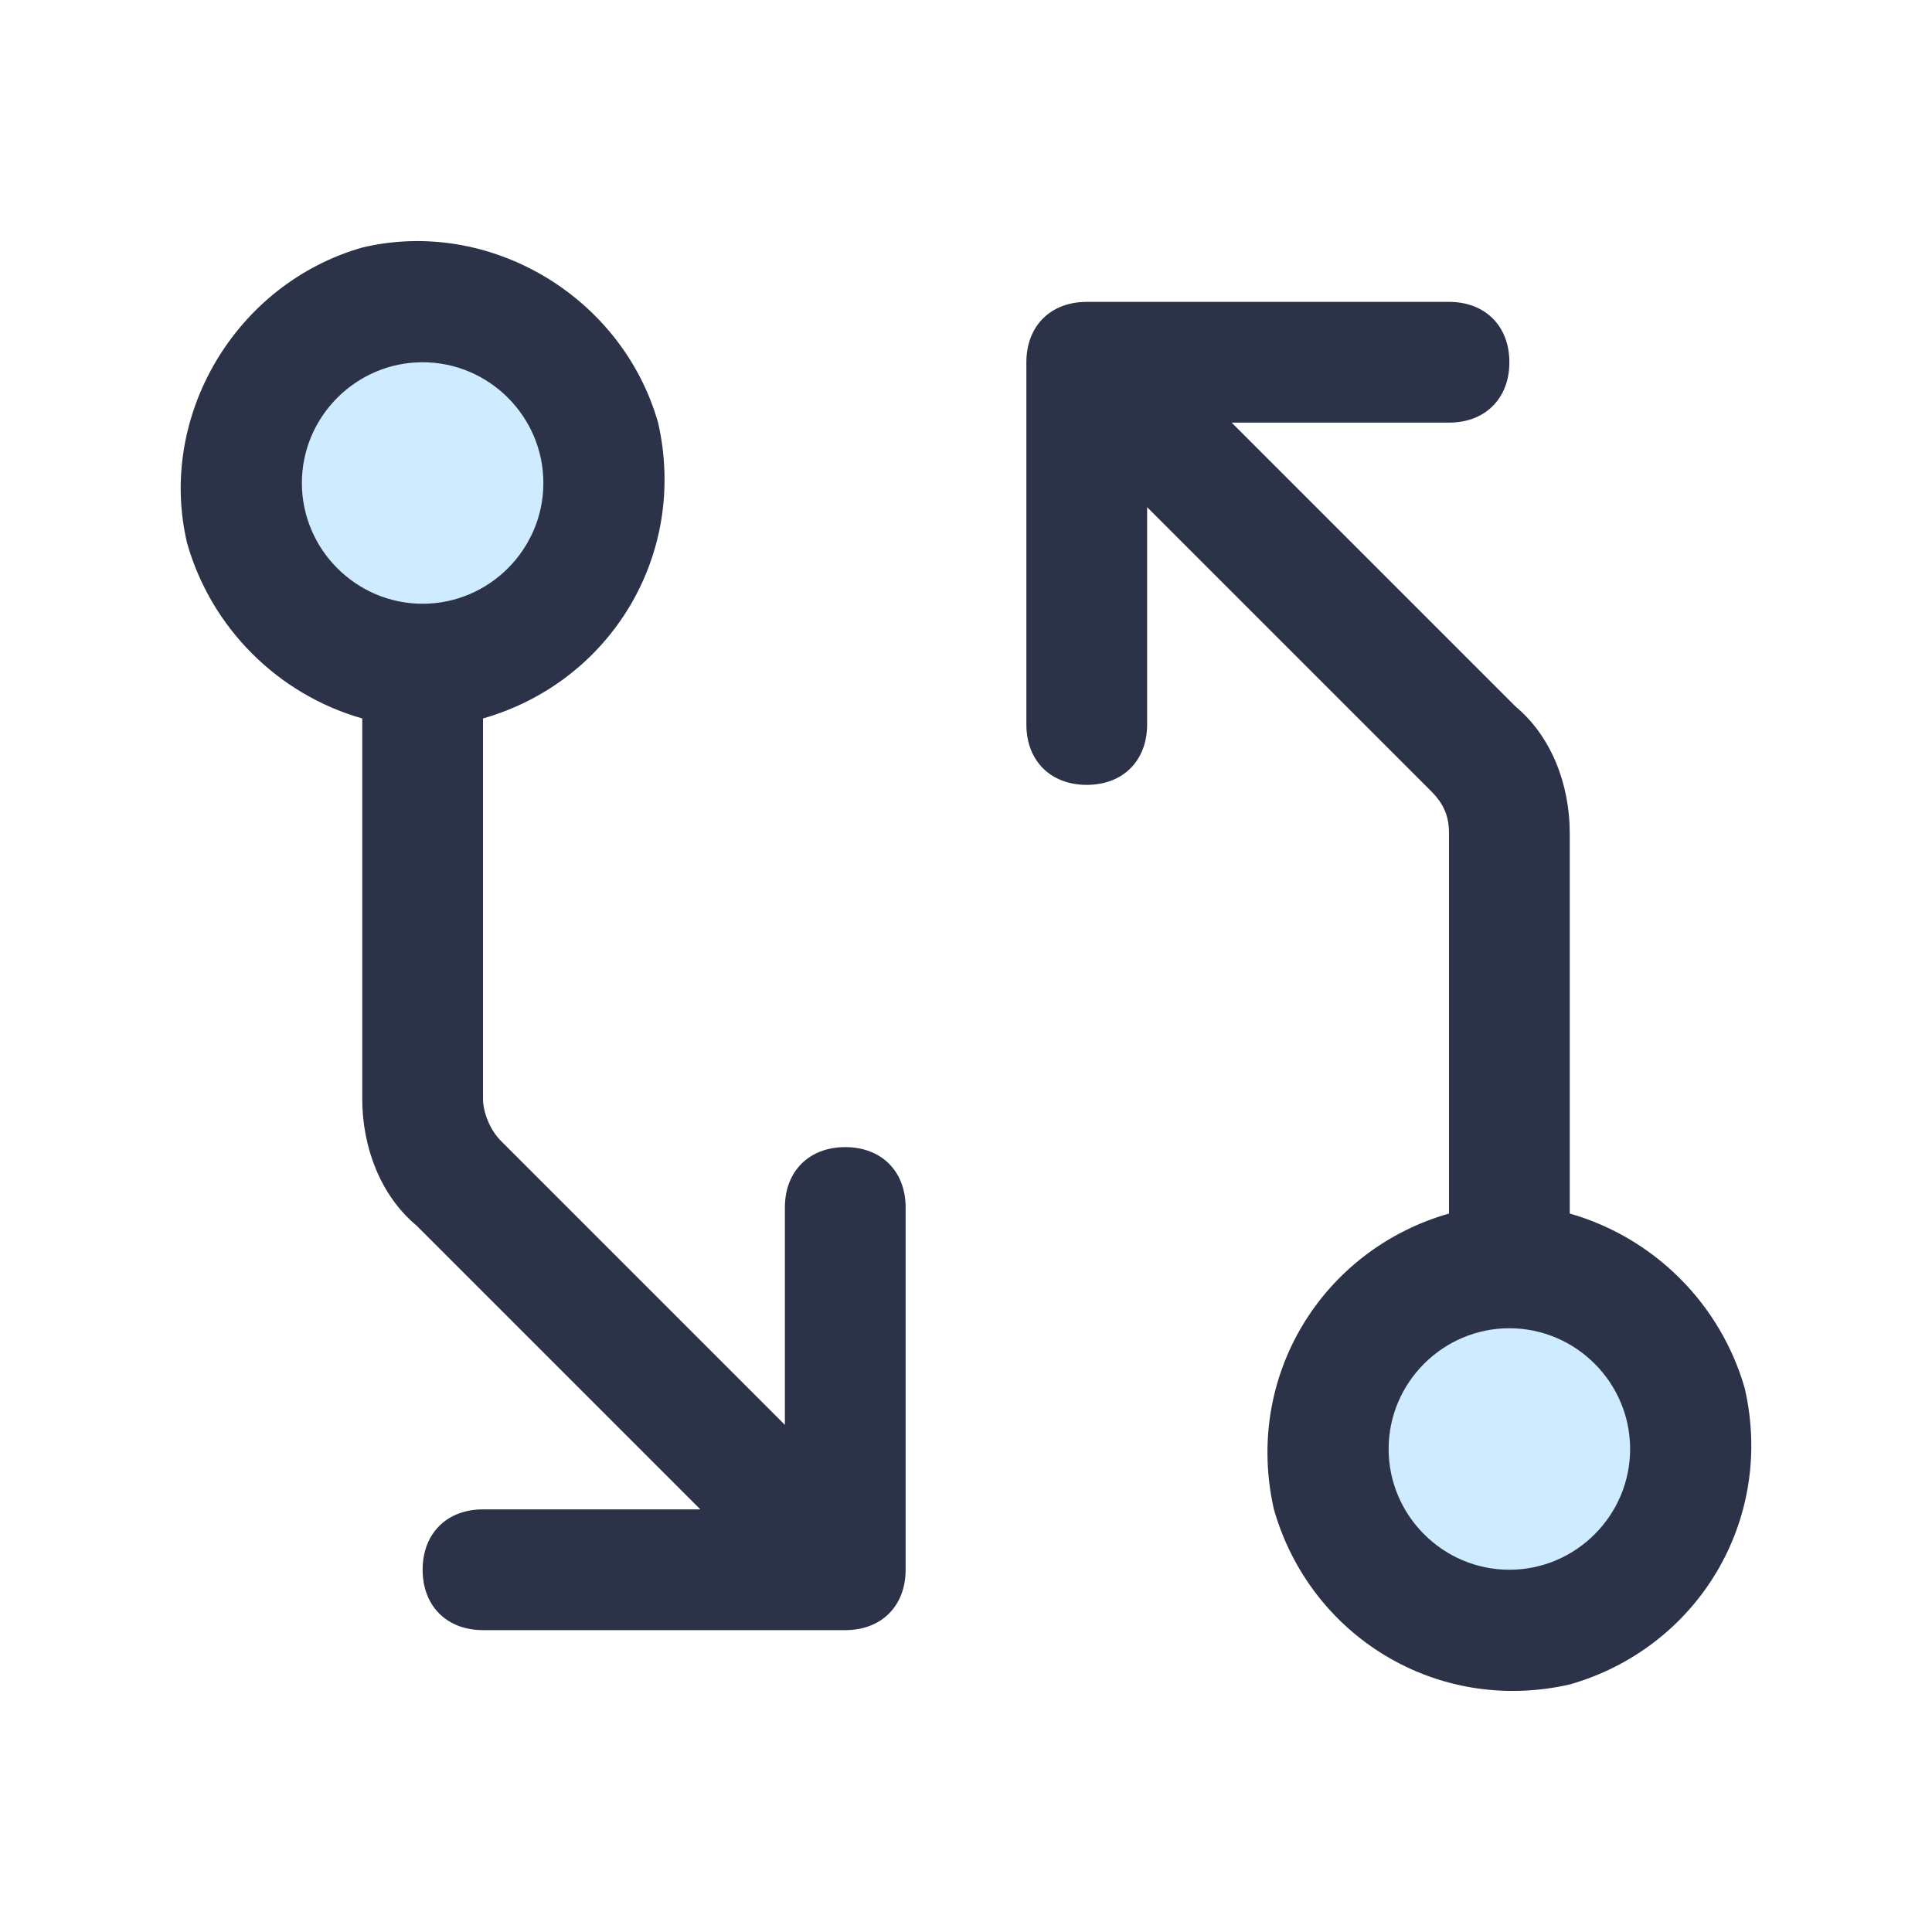 <svg xmlns="http://www.w3.org/2000/svg" xmlns:xlink="http://www.w3.org/1999/xlink" id="Layer_1" x="0px" y="0px" viewBox="0 0 32 32" style="enable-background:new 0 0 32 32;" xml:space="preserve"><style type="text/css"> .st0{fill:#CFEBFF;} .st1{fill:#2C3247;}</style><path class="st0" d="M10,8c0,1.7-1.3,3-3,3S4,9.7,4,8s1.3-3,3-3S10,6.3,10,8z M25,21c-1.7,0-3,1.3-3,3s1.3,3,3,3s3-1.3,3-3 S26.7,21,25,21z"></path><path class="st1" d="M14,19c-0.6,0-1,0.4-1,1v3.6l-4.7-4.7C8.1,18.7,8,18.4,8,18.2v-6.3c2.1-0.6,3.4-2.7,2.9-4.9 C10.3,4.9,8.1,3.6,6,4.1C3.9,4.7,2.6,6.9,3.1,9c0.4,1.4,1.5,2.5,2.9,2.9v6.3c0,0.8,0.3,1.6,0.9,2.1l4.7,4.7H8c-0.6,0-1,0.4-1,1 s0.4,1,1,1h6c0.6,0,1-0.4,1-1v-6C15,19.4,14.6,19,14,19z M5,8c0-1.1,0.9-2,2-2s2,0.9,2,2s-0.9,2-2,2S5,9.1,5,8z M26,20.1v-6.3 c0-0.8-0.3-1.6-0.9-2.1L20.4,7H24c0.6,0,1-0.4,1-1s-0.4-1-1-1h-6c-0.6,0-1,0.4-1,1v6c0,0.6,0.4,1,1,1s1-0.4,1-1V8.4l4.7,4.7 c0.2,0.2,0.3,0.4,0.3,0.7v6.3c-2.1,0.6-3.4,2.7-2.9,4.9c0.6,2.1,2.7,3.4,4.9,2.9c2.1-0.6,3.4-2.7,2.9-4.9 C28.5,21.6,27.4,20.5,26,20.1z M25,26c-1.1,0-2-0.9-2-2s0.9-2,2-2s2,0.9,2,2S26.1,26,25,26z"></path></svg>